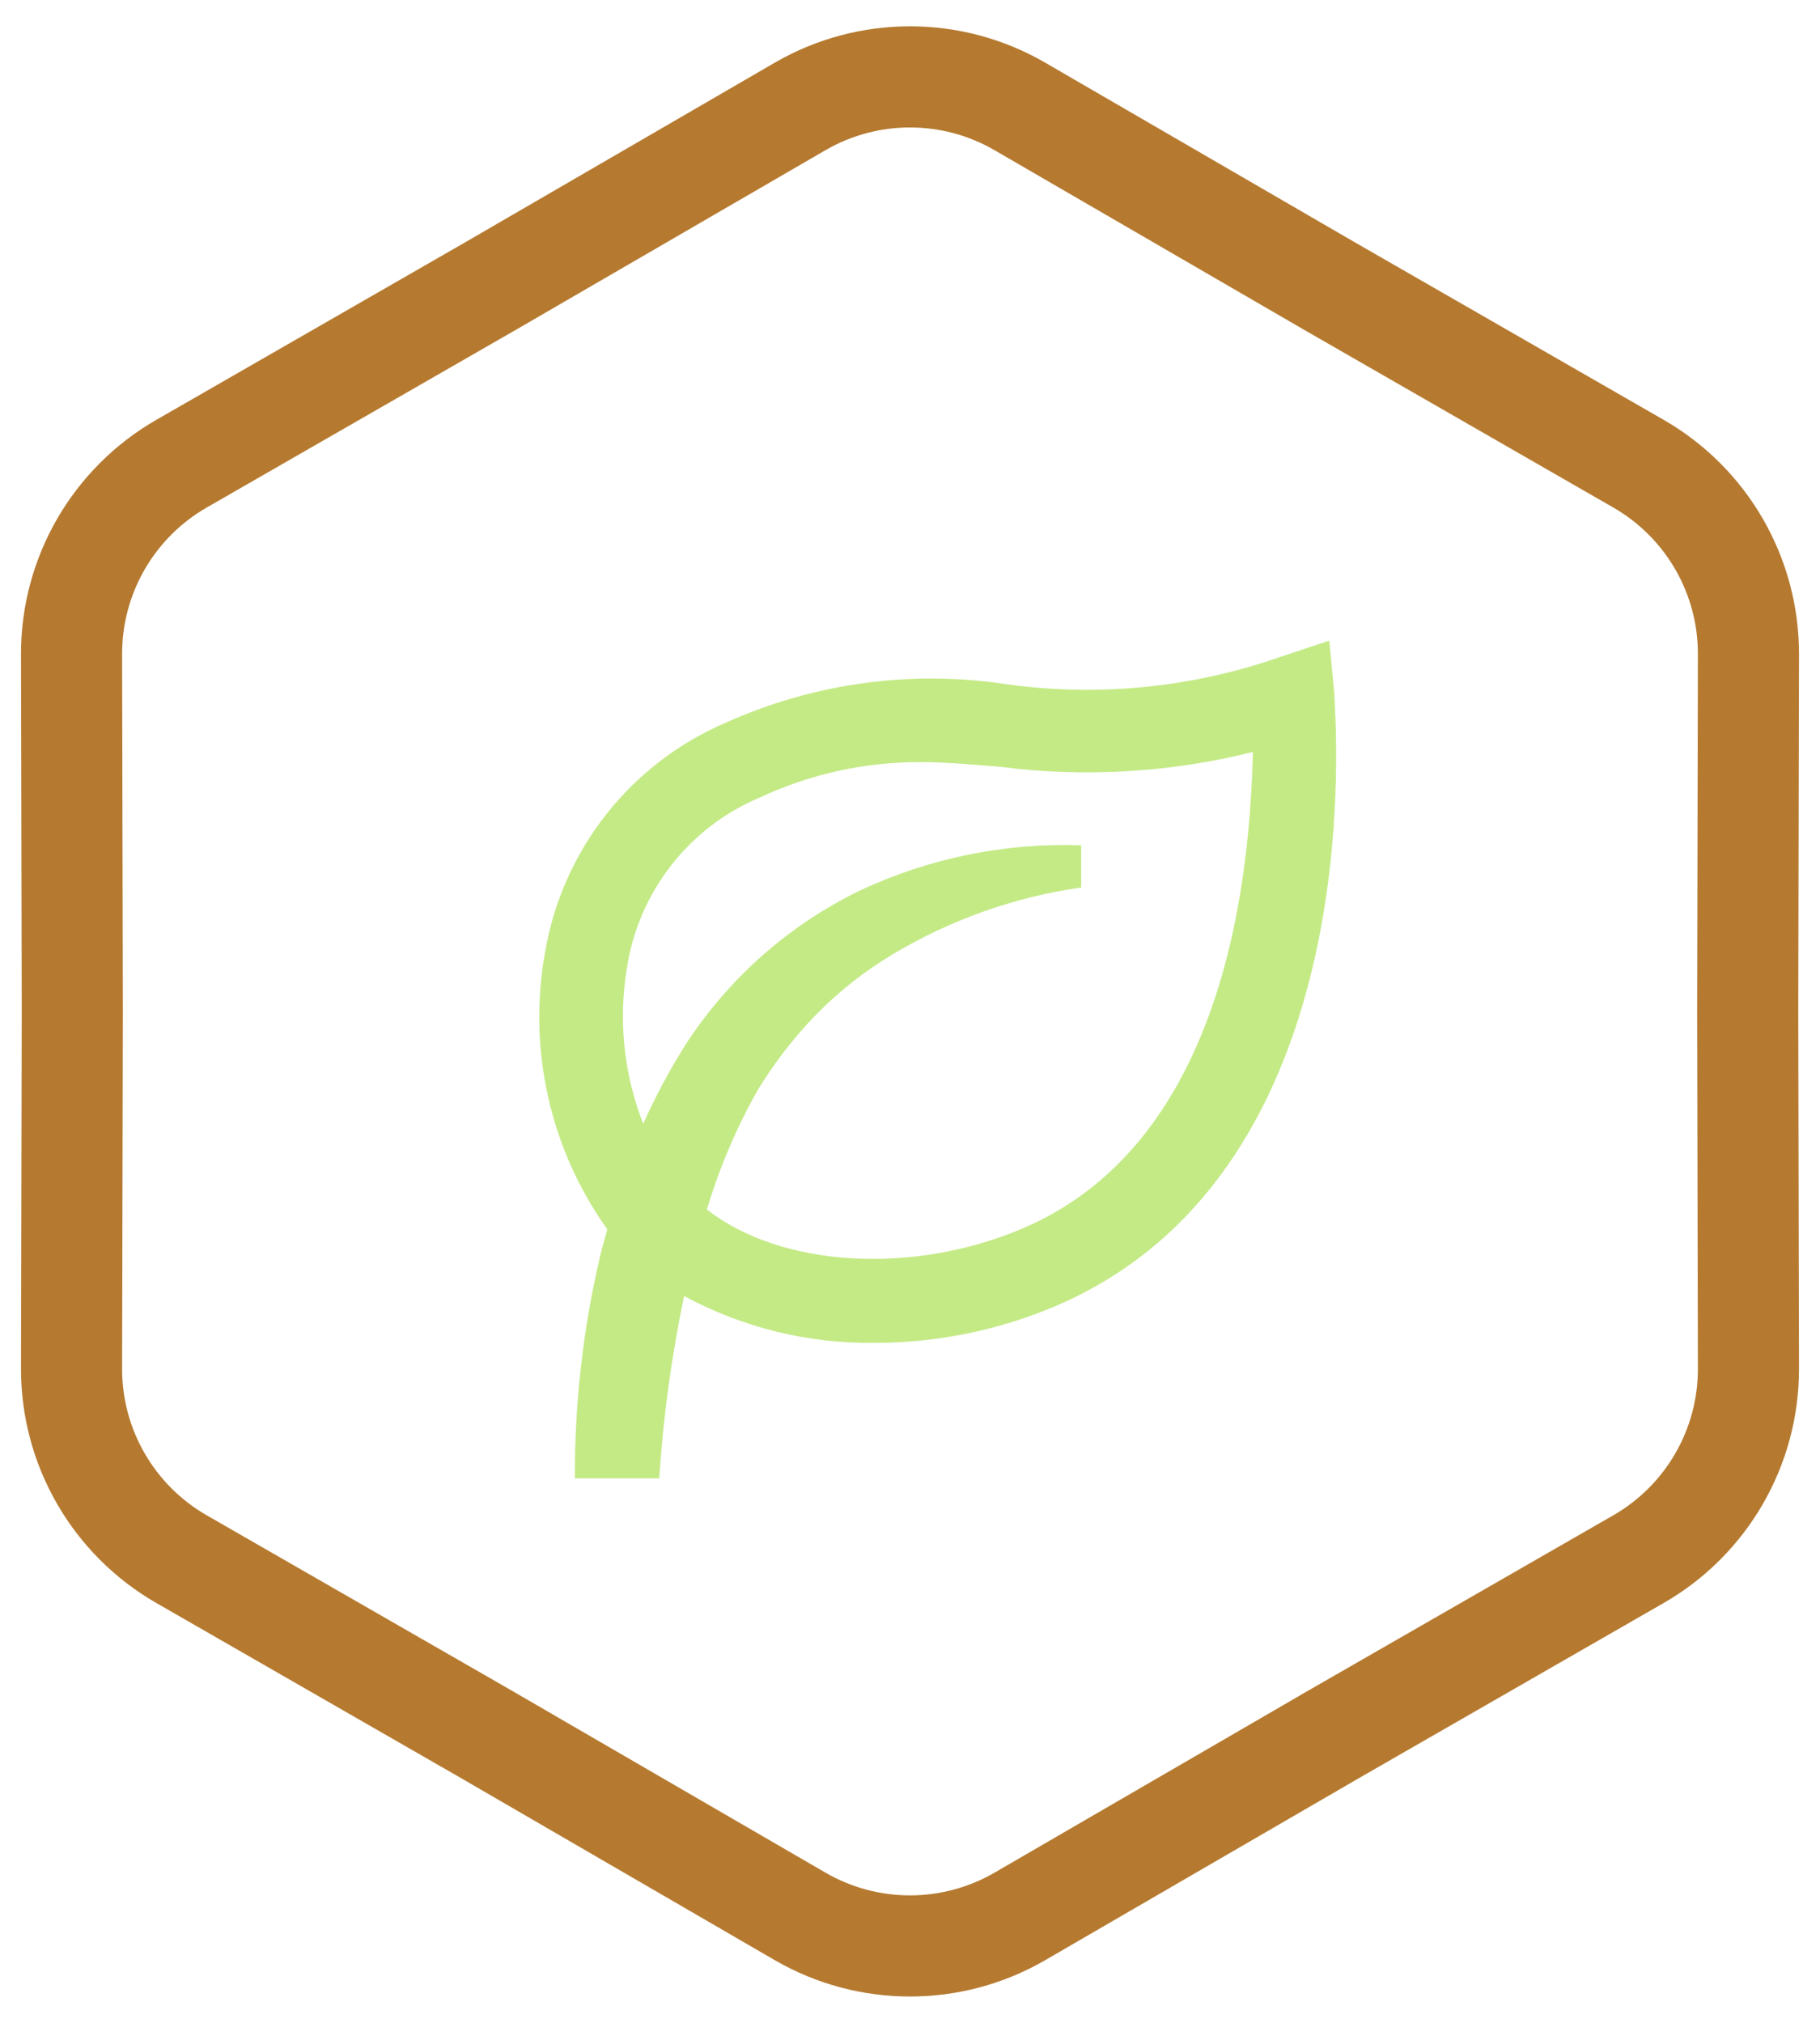 <svg xmlns="http://www.w3.org/2000/svg" width="54" height="60" viewBox="0 0 54 60" fill="none">
  <path d="M30.262 3.158C28.245 1.988 25.755 1.988 23.738 3.158L14.575 8.473L14.57 8.476L5.385 13.754C3.363 14.916 2.118 17.072 2.123 19.404L2.145 29.997V30.003L2.123 40.596C2.118 42.928 3.363 45.084 5.385 46.246L14.57 51.523L14.575 51.527L23.738 56.842C25.755 58.012 28.245 58.012 30.262 56.842L39.425 51.527L39.43 51.523L48.615 46.246C50.637 45.084 51.882 42.928 51.877 40.596L51.855 30.003V29.997L51.877 19.404C51.882 17.072 50.637 14.916 48.615 13.754L39.43 8.476L39.425 8.473L30.262 3.158Z" stroke="#B57A30" stroke-width="3"/>
  <path d="M39.44 19L37.938 19.501C35.363 20.395 32.614 20.67 29.913 20.302C27.075 19.862 24.17 20.253 21.55 21.429C20.161 22.02 18.942 22.95 18.004 24.133C17.066 25.315 16.439 26.714 16.18 28.201C15.916 29.632 15.943 31.1 16.259 32.52C16.575 33.94 17.174 35.281 18.02 36.464C17.945 36.727 17.87 36.99 17.807 37.252C17.299 39.415 17.047 41.629 17.056 43.85H19.56C19.677 42.032 19.924 40.225 20.298 38.442C22.035 39.38 23.983 39.858 25.957 39.831C27.798 39.83 29.62 39.46 31.315 38.742C40.842 34.674 39.59 21.141 39.59 20.577L39.44 19ZM30.338 36.439C27.071 37.828 23.165 37.591 20.974 35.876C21.345 34.637 21.853 33.445 22.489 32.32C22.984 31.511 23.568 30.759 24.229 30.079C24.905 29.392 25.667 28.795 26.495 28.302C28.207 27.278 30.105 26.606 32.079 26.324V25.072C29.807 24.993 27.55 25.456 25.494 26.424C23.391 27.45 21.608 29.029 20.336 30.993C19.864 31.743 19.446 32.525 19.084 33.334C18.504 31.85 18.339 30.235 18.608 28.665C18.785 27.565 19.238 26.528 19.926 25.652C20.613 24.776 21.513 24.089 22.539 23.657C24.036 22.957 25.669 22.598 27.322 22.605C28.098 22.605 28.861 22.681 29.663 22.743C32.172 23.067 34.719 22.918 37.174 22.305C37.086 25.76 36.46 33.835 30.338 36.439Z" fill="#C4EA86"/>
</svg>